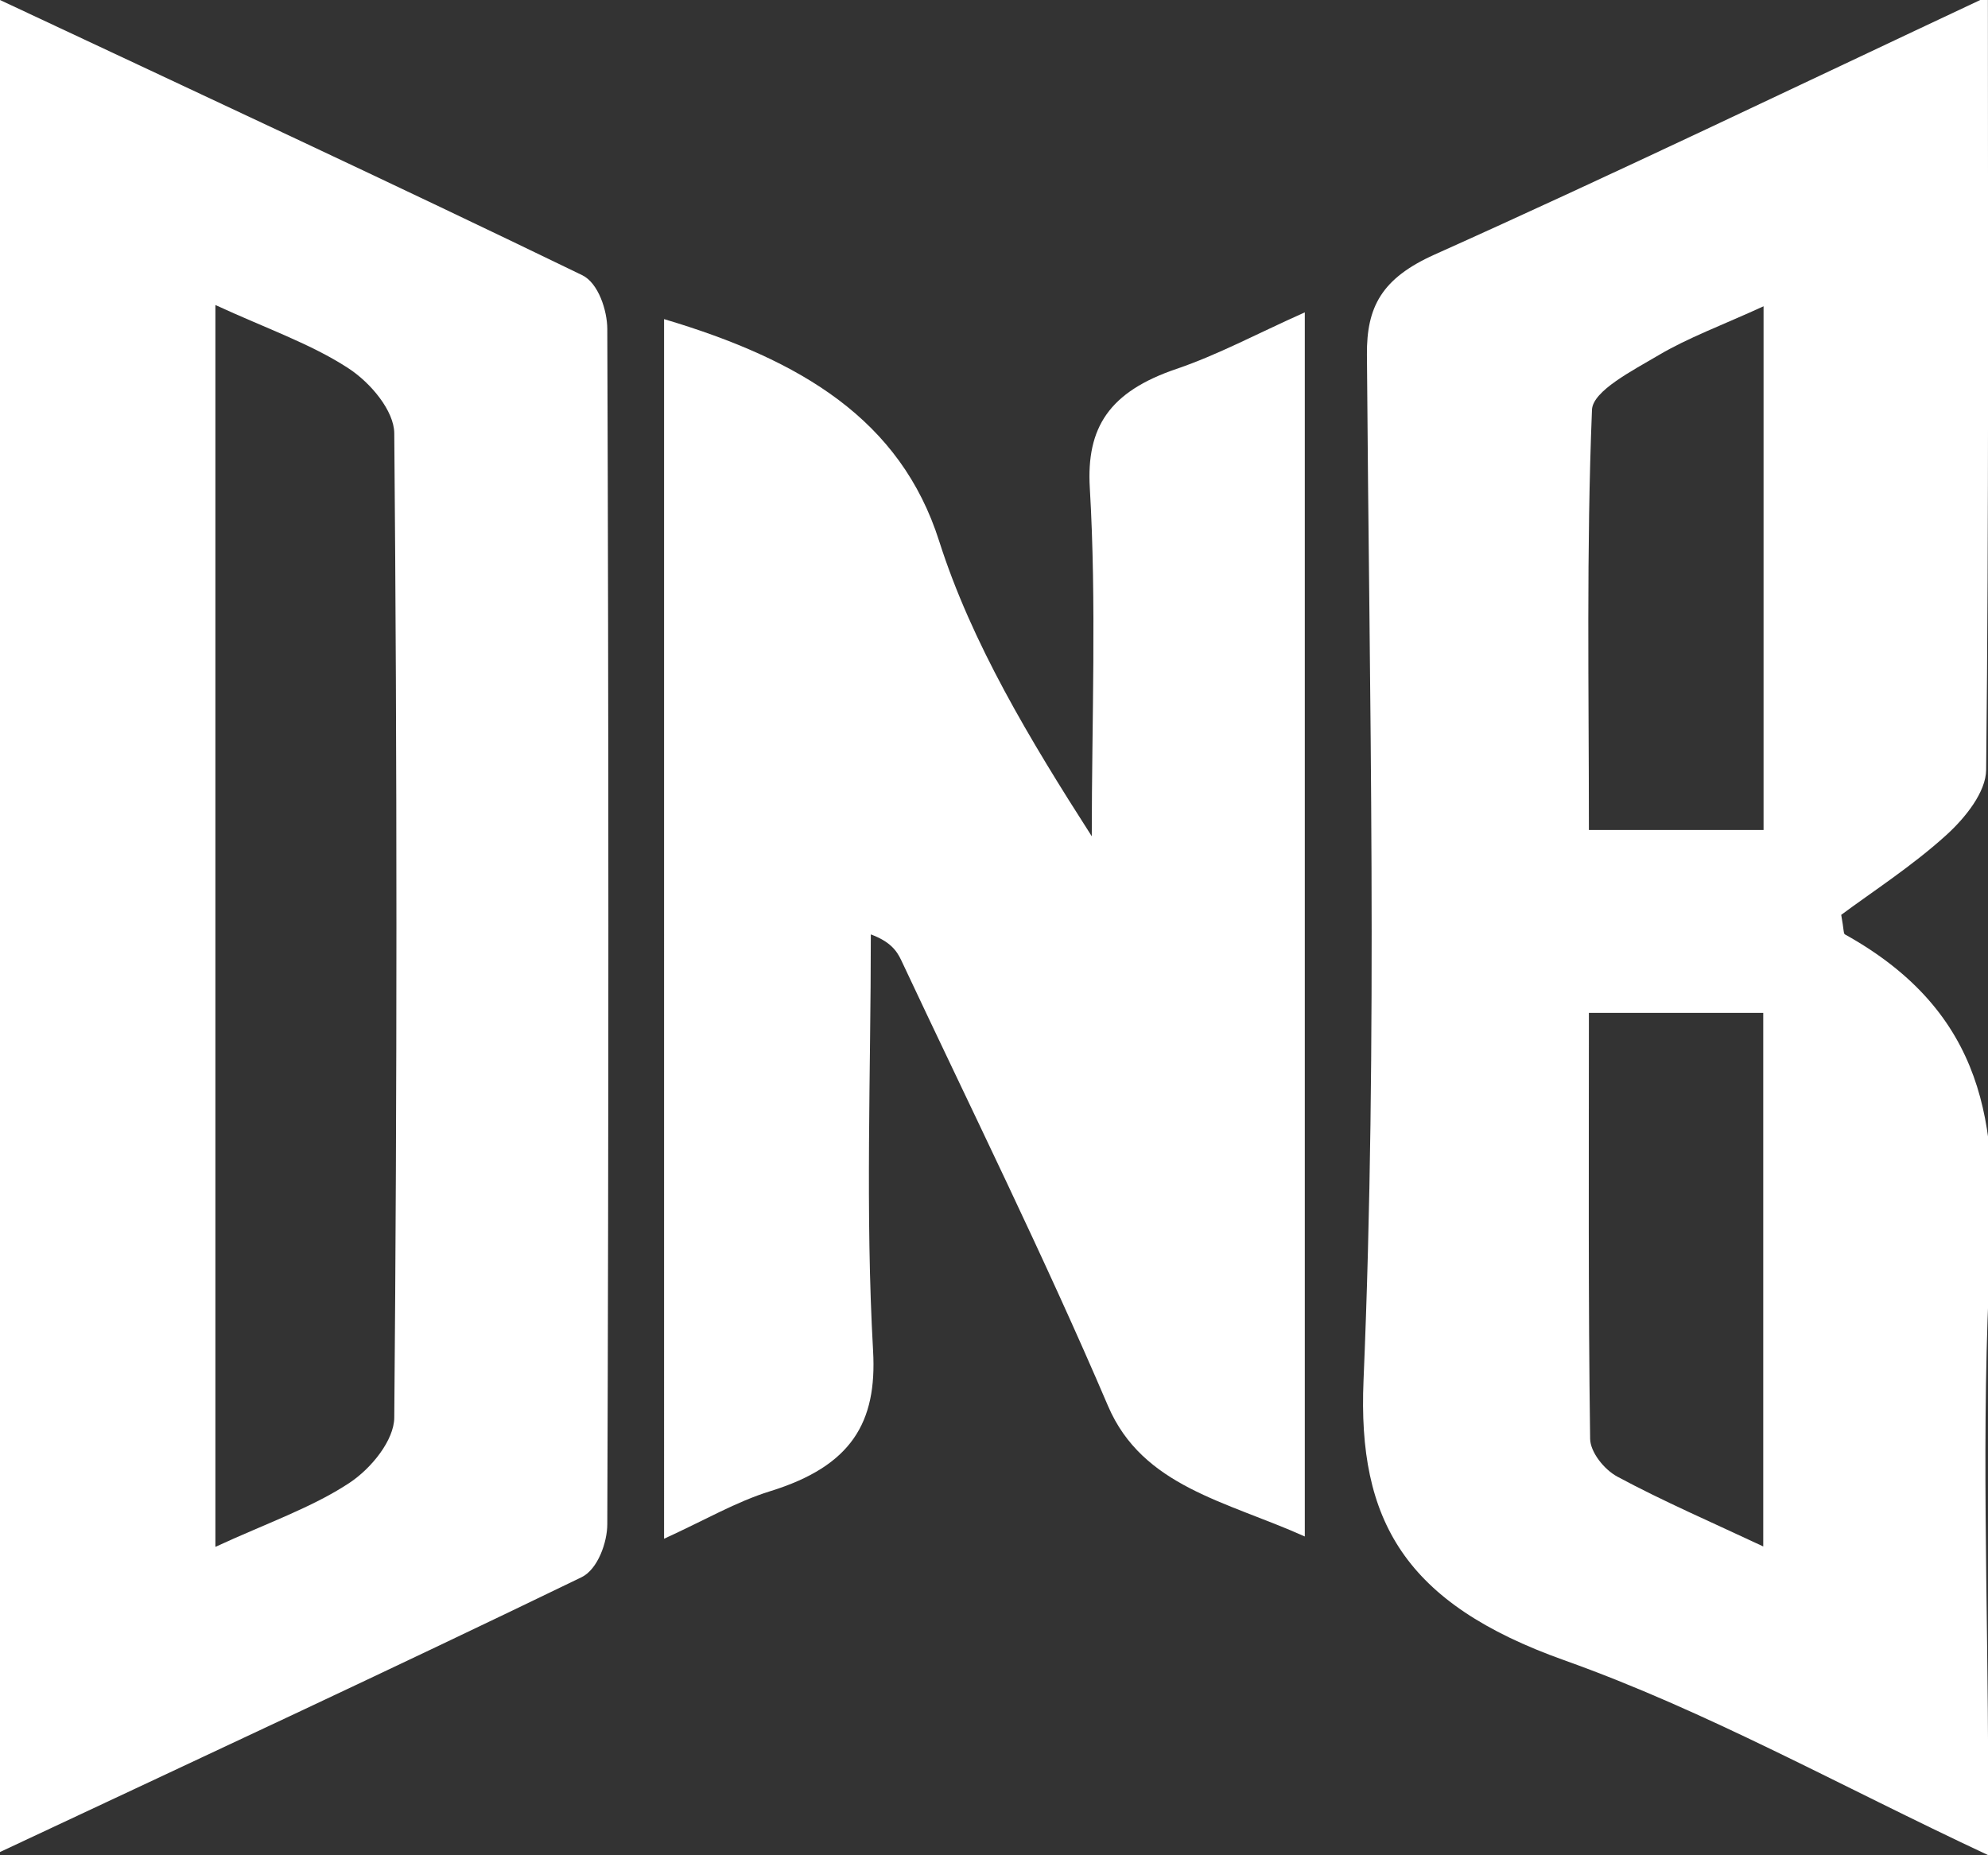 <?xml version="1.0" encoding="UTF-8"?>
<svg id="Layer_1" data-name="Layer 1" xmlns="http://www.w3.org/2000/svg" viewBox="0 0 193.27 180.38">
  <rect x="0" y="0" width="193.27" height="180.38" fill="#333333" stroke="none"/>
  <defs>
    <style>
      .cls-1 {
        fill: #fff;
        stroke-width: 0px;
      }
    </style>
  </defs>
  <path class="cls-1" d="M193.26-.34c0,26.03.1,50.61-.17,75.19-.02,2.14-1.98,4.62-3.86,6.33-3.31,3.01-7.26,5.56-10.23,7.77.27,1.48.21,1.81.36,1.9,13.8,7.67,14.85,18.77,14.15,31.13-.95,16.82-.23,33.7-.23,50.55,0,2.18,0,4.36,0,7.84-14.6-6.83-27.32-14-41.22-18.95-15.51-5.53-20.08-13.57-19.5-27.21,1.4-33.21.56-66.5.33-99.75-.03-4.6,1.41-7.39,6.58-9.71,17.57-7.88,34.84-16.2,53.79-25.1ZM154.47,98.48c0,14.23-.07,27.82.12,41.42.02,1.26,1.32,2.96,2.66,3.68,4.48,2.41,9.24,4.46,14.17,6.78v-51.88h-16.95ZM171.45,80.7V29.78c-4.04,1.85-7.35,3.06-10.23,4.77-2.5,1.48-6.37,3.45-6.45,5.29-.55,13.57-.3,27.16-.3,40.86h16.97Z"/>
  <path class="cls-1" d="M0,180.07V0c19.56,9.18,38.19,17.83,56.61,26.76,1.56.76,2.42,3.42,2.43,5.21.14,38.74.14,77.49,0,116.23,0,1.76-.93,4.39-2.5,5.15-18.41,8.92-37.02,17.56-56.54,26.72ZM20.94,29.66v120.74c4.94-2.28,9.39-3.82,13-6.2,2.2-1.45,4.37-4.19,4.39-6.36.28-31.91.28-63.81,0-95.72-.02-2.16-2.26-4.88-4.47-6.32-3.61-2.36-8.04-3.89-12.91-6.14Z"/>
  <path class="cls-1" d="M64.57,31.03c13.36,3.98,22.98,9.8,26.73,21.57,3.16,9.92,8.82,19.32,14.84,28.71,0-11.29.47-22.6-.19-33.86-.35-5.88,1.88-9.36,8.42-11.58,4.03-1.37,7.74-3.38,12.48-5.5v119.02c-7.64-3.43-15.77-4.84-19.13-12.69-6.23-14.58-13.33-28.91-20.1-43.33-.44-.94-1.08-1.82-2.96-2.52,0,13.5-.54,27.03.22,40.5.39,6.94-2.08,11.19-10.01,13.64-3.32,1.03-6.3,2.79-10.31,4.62V31.03Z"/>
</svg>